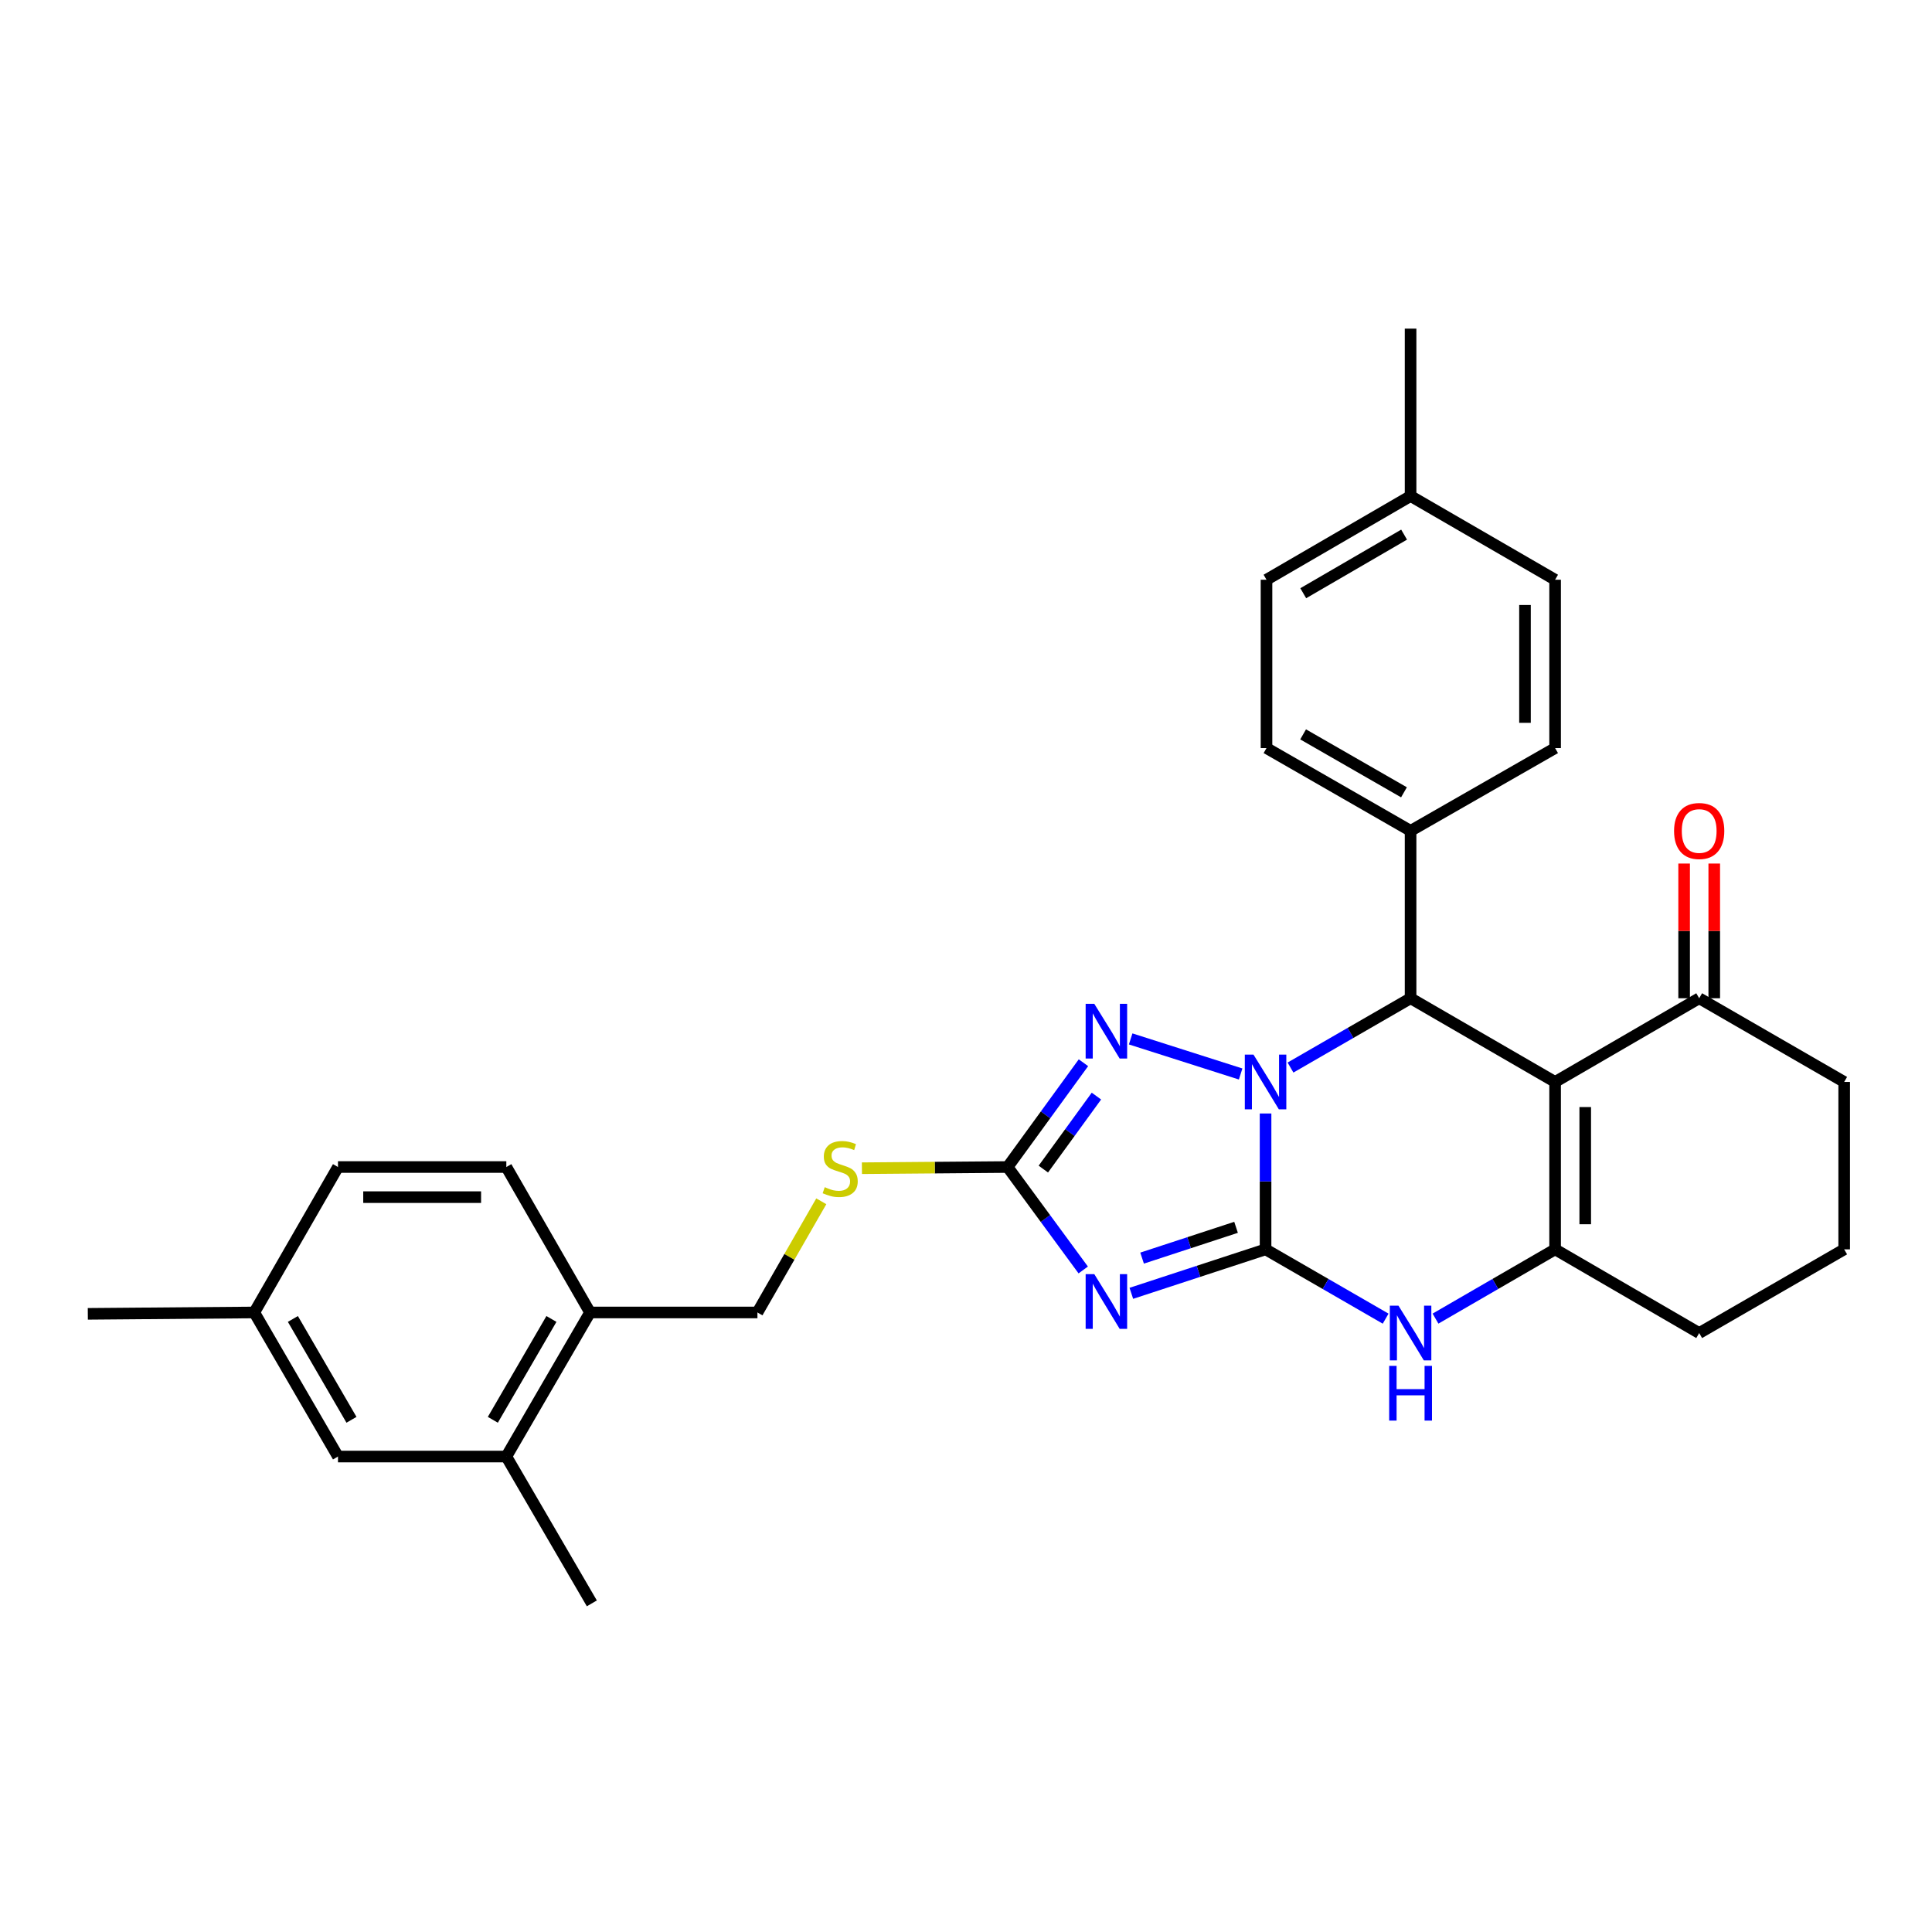 <?xml version='1.0' encoding='iso-8859-1'?>
<svg version='1.1' baseProfile='full'
              xmlns='http://www.w3.org/2000/svg'
                      xmlns:rdkit='http://www.rdkit.org/xml'
                      xmlns:xlink='http://www.w3.org/1999/xlink'
                  xml:space='preserve'
width='1000px' height='1000px' viewBox='0 0 1000 1000'>
<!-- END OF HEADER -->
<rect style='opacity:1.0;fill:#FFFFFF;stroke:none' width='1000' height='1000' x='0' y='0'> </rect>
<path class='bond-0' d='M 655.055,646.662 L 655.055,611.501' style='fill:none;fill-rule:evenodd;stroke:#000000;stroke-width:6px;stroke-linecap:butt;stroke-linejoin:miter;stroke-opacity:1' />
<path class='bond-0' d='M 655.055,611.501 L 655.055,576.34' style='fill:none;fill-rule:evenodd;stroke:#0000FF;stroke-width:6px;stroke-linecap:butt;stroke-linejoin:miter;stroke-opacity:1' />
<path class='bond-1' d='M 655.055,646.662 L 620.315,658.042' style='fill:none;fill-rule:evenodd;stroke:#000000;stroke-width:6px;stroke-linecap:butt;stroke-linejoin:miter;stroke-opacity:1' />
<path class='bond-1' d='M 620.315,658.042 L 585.576,669.422' style='fill:none;fill-rule:evenodd;stroke:#0000FF;stroke-width:6px;stroke-linecap:butt;stroke-linejoin:miter;stroke-opacity:1' />
<path class='bond-1' d='M 639.779,635.26 L 615.462,643.226' style='fill:none;fill-rule:evenodd;stroke:#000000;stroke-width:6px;stroke-linecap:butt;stroke-linejoin:miter;stroke-opacity:1' />
<path class='bond-1' d='M 615.462,643.226 L 591.144,651.193' style='fill:none;fill-rule:evenodd;stroke:#0000FF;stroke-width:6px;stroke-linecap:butt;stroke-linejoin:miter;stroke-opacity:1' />
<path class='bond-6' d='M 655.055,646.662 L 686.131,664.599' style='fill:none;fill-rule:evenodd;stroke:#000000;stroke-width:6px;stroke-linecap:butt;stroke-linejoin:miter;stroke-opacity:1' />
<path class='bond-6' d='M 686.131,664.599 L 717.207,682.536' style='fill:none;fill-rule:evenodd;stroke:#0000FF;stroke-width:6px;stroke-linecap:butt;stroke-linejoin:miter;stroke-opacity:1' />
<path class='bond-3' d='M 667.961,552.565 L 699.037,534.627' style='fill:none;fill-rule:evenodd;stroke:#0000FF;stroke-width:6px;stroke-linecap:butt;stroke-linejoin:miter;stroke-opacity:1' />
<path class='bond-3' d='M 699.037,534.627 L 730.114,516.69' style='fill:none;fill-rule:evenodd;stroke:#000000;stroke-width:6px;stroke-linecap:butt;stroke-linejoin:miter;stroke-opacity:1' />
<path class='bond-4' d='M 642.153,555.899 L 585.232,537.743' style='fill:none;fill-rule:evenodd;stroke:#0000FF;stroke-width:6px;stroke-linecap:butt;stroke-linejoin:miter;stroke-opacity:1' />
<path class='bond-7' d='M 560.679,657.331 L 541.105,630.69' style='fill:none;fill-rule:evenodd;stroke:#0000FF;stroke-width:6px;stroke-linecap:butt;stroke-linejoin:miter;stroke-opacity:1' />
<path class='bond-7' d='M 541.105,630.69 L 521.532,604.048' style='fill:none;fill-rule:evenodd;stroke:#000000;stroke-width:6px;stroke-linecap:butt;stroke-linejoin:miter;stroke-opacity:1' />
<path class='bond-2' d='M 804.921,560.014 L 804.921,646.662' style='fill:none;fill-rule:evenodd;stroke:#000000;stroke-width:6px;stroke-linecap:butt;stroke-linejoin:miter;stroke-opacity:1' />
<path class='bond-2' d='M 820.512,573.011 L 820.512,633.665' style='fill:none;fill-rule:evenodd;stroke:#000000;stroke-width:6px;stroke-linecap:butt;stroke-linejoin:miter;stroke-opacity:1' />
<path class='bond-8' d='M 804.921,560.014 L 879.495,516.69' style='fill:none;fill-rule:evenodd;stroke:#000000;stroke-width:6px;stroke-linecap:butt;stroke-linejoin:miter;stroke-opacity:1' />
<path class='bond-31' d='M 804.921,560.014 L 730.114,516.69' style='fill:none;fill-rule:evenodd;stroke:#000000;stroke-width:6px;stroke-linecap:butt;stroke-linejoin:miter;stroke-opacity:1' />
<path class='bond-9' d='M 730.114,516.69 L 730.114,430.043' style='fill:none;fill-rule:evenodd;stroke:#000000;stroke-width:6px;stroke-linecap:butt;stroke-linejoin:miter;stroke-opacity:1' />
<path class='bond-30' d='M 560.789,550.069 L 541.161,577.059' style='fill:none;fill-rule:evenodd;stroke:#0000FF;stroke-width:6px;stroke-linecap:butt;stroke-linejoin:miter;stroke-opacity:1' />
<path class='bond-30' d='M 541.161,577.059 L 521.532,604.048' style='fill:none;fill-rule:evenodd;stroke:#000000;stroke-width:6px;stroke-linecap:butt;stroke-linejoin:miter;stroke-opacity:1' />
<path class='bond-30' d='M 567.509,567.336 L 553.769,586.229' style='fill:none;fill-rule:evenodd;stroke:#0000FF;stroke-width:6px;stroke-linecap:butt;stroke-linejoin:miter;stroke-opacity:1' />
<path class='bond-30' d='M 553.769,586.229 L 540.029,605.121' style='fill:none;fill-rule:evenodd;stroke:#000000;stroke-width:6px;stroke-linecap:butt;stroke-linejoin:miter;stroke-opacity:1' />
<path class='bond-5' d='M 804.921,646.662 L 773.968,664.588' style='fill:none;fill-rule:evenodd;stroke:#000000;stroke-width:6px;stroke-linecap:butt;stroke-linejoin:miter;stroke-opacity:1' />
<path class='bond-5' d='M 773.968,664.588 L 743.015,682.514' style='fill:none;fill-rule:evenodd;stroke:#0000FF;stroke-width:6px;stroke-linecap:butt;stroke-linejoin:miter;stroke-opacity:1' />
<path class='bond-19' d='M 804.921,646.662 L 879.495,689.986' style='fill:none;fill-rule:evenodd;stroke:#000000;stroke-width:6px;stroke-linecap:butt;stroke-linejoin:miter;stroke-opacity:1' />
<path class='bond-10' d='M 521.532,604.048 L 483.831,604.357' style='fill:none;fill-rule:evenodd;stroke:#000000;stroke-width:6px;stroke-linecap:butt;stroke-linejoin:miter;stroke-opacity:1' />
<path class='bond-10' d='M 483.831,604.357 L 446.131,604.666' style='fill:none;fill-rule:evenodd;stroke:#CCCC00;stroke-width:6px;stroke-linecap:butt;stroke-linejoin:miter;stroke-opacity:1' />
<path class='bond-15' d='M 887.29,516.69 L 887.29,481.83' style='fill:none;fill-rule:evenodd;stroke:#000000;stroke-width:6px;stroke-linecap:butt;stroke-linejoin:miter;stroke-opacity:1' />
<path class='bond-15' d='M 887.29,481.83 L 887.29,446.969' style='fill:none;fill-rule:evenodd;stroke:#FF0000;stroke-width:6px;stroke-linecap:butt;stroke-linejoin:miter;stroke-opacity:1' />
<path class='bond-15' d='M 871.7,516.69 L 871.7,481.83' style='fill:none;fill-rule:evenodd;stroke:#000000;stroke-width:6px;stroke-linecap:butt;stroke-linejoin:miter;stroke-opacity:1' />
<path class='bond-15' d='M 871.7,481.83 L 871.7,446.969' style='fill:none;fill-rule:evenodd;stroke:#FF0000;stroke-width:6px;stroke-linecap:butt;stroke-linejoin:miter;stroke-opacity:1' />
<path class='bond-32' d='M 879.495,516.69 L 954.545,560.014' style='fill:none;fill-rule:evenodd;stroke:#000000;stroke-width:6px;stroke-linecap:butt;stroke-linejoin:miter;stroke-opacity:1' />
<path class='bond-16' d='M 730.114,430.043 L 655.54,387.204' style='fill:none;fill-rule:evenodd;stroke:#000000;stroke-width:6px;stroke-linecap:butt;stroke-linejoin:miter;stroke-opacity:1' />
<path class='bond-16' d='M 726.693,410.098 L 674.492,380.111' style='fill:none;fill-rule:evenodd;stroke:#000000;stroke-width:6px;stroke-linecap:butt;stroke-linejoin:miter;stroke-opacity:1' />
<path class='bond-17' d='M 730.114,430.043 L 804.921,387.204' style='fill:none;fill-rule:evenodd;stroke:#000000;stroke-width:6px;stroke-linecap:butt;stroke-linejoin:miter;stroke-opacity:1' />
<path class='bond-14' d='M 425.101,621.789 L 408.573,650.56' style='fill:none;fill-rule:evenodd;stroke:#CCCC00;stroke-width:6px;stroke-linecap:butt;stroke-linejoin:miter;stroke-opacity:1' />
<path class='bond-14' d='M 408.573,650.56 L 392.045,679.332' style='fill:none;fill-rule:evenodd;stroke:#000000;stroke-width:6px;stroke-linecap:butt;stroke-linejoin:miter;stroke-opacity:1' />
<path class='bond-11' d='M 262.074,753.906 L 305.398,679.332' style='fill:none;fill-rule:evenodd;stroke:#000000;stroke-width:6px;stroke-linecap:butt;stroke-linejoin:miter;stroke-opacity:1' />
<path class='bond-11' d='M 255.092,734.889 L 285.419,682.687' style='fill:none;fill-rule:evenodd;stroke:#000000;stroke-width:6px;stroke-linecap:butt;stroke-linejoin:miter;stroke-opacity:1' />
<path class='bond-13' d='M 262.074,753.906 L 174.941,753.906' style='fill:none;fill-rule:evenodd;stroke:#000000;stroke-width:6px;stroke-linecap:butt;stroke-linejoin:miter;stroke-opacity:1' />
<path class='bond-27' d='M 262.074,753.906 L 306.333,829.901' style='fill:none;fill-rule:evenodd;stroke:#000000;stroke-width:6px;stroke-linecap:butt;stroke-linejoin:miter;stroke-opacity:1' />
<path class='bond-12' d='M 305.398,679.332 L 392.045,679.332' style='fill:none;fill-rule:evenodd;stroke:#000000;stroke-width:6px;stroke-linecap:butt;stroke-linejoin:miter;stroke-opacity:1' />
<path class='bond-18' d='M 305.398,679.332 L 262.074,604.048' style='fill:none;fill-rule:evenodd;stroke:#000000;stroke-width:6px;stroke-linecap:butt;stroke-linejoin:miter;stroke-opacity:1' />
<path class='bond-34' d='M 174.941,753.906 L 131.617,679.332' style='fill:none;fill-rule:evenodd;stroke:#000000;stroke-width:6px;stroke-linecap:butt;stroke-linejoin:miter;stroke-opacity:1' />
<path class='bond-34' d='M 181.923,734.889 L 151.596,682.687' style='fill:none;fill-rule:evenodd;stroke:#000000;stroke-width:6px;stroke-linecap:butt;stroke-linejoin:miter;stroke-opacity:1' />
<path class='bond-22' d='M 655.54,387.204 L 655.54,300.071' style='fill:none;fill-rule:evenodd;stroke:#000000;stroke-width:6px;stroke-linecap:butt;stroke-linejoin:miter;stroke-opacity:1' />
<path class='bond-23' d='M 804.921,387.204 L 804.921,300.071' style='fill:none;fill-rule:evenodd;stroke:#000000;stroke-width:6px;stroke-linecap:butt;stroke-linejoin:miter;stroke-opacity:1' />
<path class='bond-23' d='M 789.331,374.134 L 789.331,313.141' style='fill:none;fill-rule:evenodd;stroke:#000000;stroke-width:6px;stroke-linecap:butt;stroke-linejoin:miter;stroke-opacity:1' />
<path class='bond-21' d='M 262.074,604.048 L 174.941,604.048' style='fill:none;fill-rule:evenodd;stroke:#000000;stroke-width:6px;stroke-linecap:butt;stroke-linejoin:miter;stroke-opacity:1' />
<path class='bond-21' d='M 249.004,619.639 L 188.011,619.639' style='fill:none;fill-rule:evenodd;stroke:#000000;stroke-width:6px;stroke-linecap:butt;stroke-linejoin:miter;stroke-opacity:1' />
<path class='bond-26' d='M 879.495,689.986 L 954.545,646.662' style='fill:none;fill-rule:evenodd;stroke:#000000;stroke-width:6px;stroke-linecap:butt;stroke-linejoin:miter;stroke-opacity:1' />
<path class='bond-20' d='M 131.617,679.332 L 174.941,604.048' style='fill:none;fill-rule:evenodd;stroke:#000000;stroke-width:6px;stroke-linecap:butt;stroke-linejoin:miter;stroke-opacity:1' />
<path class='bond-28' d='M 131.617,679.332 L 45.455,680.043' style='fill:none;fill-rule:evenodd;stroke:#000000;stroke-width:6px;stroke-linecap:butt;stroke-linejoin:miter;stroke-opacity:1' />
<path class='bond-33' d='M 655.54,300.071 L 730.114,256.747' style='fill:none;fill-rule:evenodd;stroke:#000000;stroke-width:6px;stroke-linecap:butt;stroke-linejoin:miter;stroke-opacity:1' />
<path class='bond-33' d='M 674.557,307.053 L 726.759,276.726' style='fill:none;fill-rule:evenodd;stroke:#000000;stroke-width:6px;stroke-linecap:butt;stroke-linejoin:miter;stroke-opacity:1' />
<path class='bond-24' d='M 804.921,300.071 L 730.114,256.747' style='fill:none;fill-rule:evenodd;stroke:#000000;stroke-width:6px;stroke-linecap:butt;stroke-linejoin:miter;stroke-opacity:1' />
<path class='bond-29' d='M 730.114,256.747 L 730.114,170.099' style='fill:none;fill-rule:evenodd;stroke:#000000;stroke-width:6px;stroke-linecap:butt;stroke-linejoin:miter;stroke-opacity:1' />
<path class='bond-25' d='M 954.545,560.014 L 954.545,646.662' style='fill:none;fill-rule:evenodd;stroke:#000000;stroke-width:6px;stroke-linecap:butt;stroke-linejoin:miter;stroke-opacity:1' />
<path  class='atom-1' d='M 648.795 545.854
L 658.075 560.854
Q 658.995 562.334, 660.475 565.014
Q 661.955 567.694, 662.035 567.854
L 662.035 545.854
L 665.795 545.854
L 665.795 574.174
L 661.915 574.174
L 651.955 557.774
Q 650.795 555.854, 649.555 553.654
Q 648.355 551.454, 647.995 550.774
L 647.995 574.174
L 644.315 574.174
L 644.315 545.854
L 648.795 545.854
' fill='#0000FF'/>
<path  class='atom-2' d='M 566.408 659.491
L 575.688 674.491
Q 576.608 675.971, 578.088 678.651
Q 579.568 681.331, 579.648 681.491
L 579.648 659.491
L 583.408 659.491
L 583.408 687.811
L 579.528 687.811
L 569.568 671.411
Q 568.408 669.491, 567.168 667.291
Q 565.968 665.091, 565.608 664.411
L 565.608 687.811
L 561.928 687.811
L 561.928 659.491
L 566.408 659.491
' fill='#0000FF'/>
<path  class='atom-5' d='M 566.408 519.576
L 575.688 534.576
Q 576.608 536.056, 578.088 538.736
Q 579.568 541.416, 579.648 541.576
L 579.648 519.576
L 583.408 519.576
L 583.408 547.896
L 579.528 547.896
L 569.568 531.496
Q 568.408 529.576, 567.168 527.376
Q 565.968 525.176, 565.608 524.496
L 565.608 547.896
L 561.928 547.896
L 561.928 519.576
L 566.408 519.576
' fill='#0000FF'/>
<path  class='atom-7' d='M 723.854 675.826
L 733.134 690.826
Q 734.054 692.306, 735.534 694.986
Q 737.014 697.666, 737.094 697.826
L 737.094 675.826
L 740.854 675.826
L 740.854 704.146
L 736.974 704.146
L 727.014 687.746
Q 725.854 685.826, 724.614 683.626
Q 723.414 681.426, 723.054 680.746
L 723.054 704.146
L 719.374 704.146
L 719.374 675.826
L 723.854 675.826
' fill='#0000FF'/>
<path  class='atom-7' d='M 719.034 706.978
L 722.874 706.978
L 722.874 719.018
L 737.354 719.018
L 737.354 706.978
L 741.194 706.978
L 741.194 735.298
L 737.354 735.298
L 737.354 722.218
L 722.874 722.218
L 722.874 735.298
L 719.034 735.298
L 719.034 706.978
' fill='#0000FF'/>
<path  class='atom-11' d='M 426.884 614.479
Q 427.204 614.599, 428.524 615.159
Q 429.844 615.719, 431.284 616.079
Q 432.764 616.399, 434.204 616.399
Q 436.884 616.399, 438.444 615.119
Q 440.004 613.799, 440.004 611.519
Q 440.004 609.959, 439.204 608.999
Q 438.444 608.039, 437.244 607.519
Q 436.044 606.999, 434.044 606.399
Q 431.524 605.639, 430.004 604.919
Q 428.524 604.199, 427.444 602.679
Q 426.404 601.159, 426.404 598.599
Q 426.404 595.039, 428.804 592.839
Q 431.244 590.639, 436.044 590.639
Q 439.324 590.639, 443.044 592.199
L 442.124 595.279
Q 438.724 593.879, 436.164 593.879
Q 433.404 593.879, 431.884 595.039
Q 430.364 596.159, 430.404 598.119
Q 430.404 599.639, 431.164 600.559
Q 431.964 601.479, 433.084 601.999
Q 434.244 602.519, 436.164 603.119
Q 438.724 603.919, 440.244 604.719
Q 441.764 605.519, 442.844 607.159
Q 443.964 608.759, 443.964 611.519
Q 443.964 615.439, 441.324 617.559
Q 438.724 619.639, 434.364 619.639
Q 431.844 619.639, 429.924 619.079
Q 428.044 618.559, 425.804 617.639
L 426.884 614.479
' fill='#CCCC00'/>
<path  class='atom-16' d='M 866.495 430.123
Q 866.495 423.323, 869.855 419.523
Q 873.215 415.723, 879.495 415.723
Q 885.775 415.723, 889.135 419.523
Q 892.495 423.323, 892.495 430.123
Q 892.495 437.003, 889.095 440.923
Q 885.695 444.803, 879.495 444.803
Q 873.255 444.803, 869.855 440.923
Q 866.495 437.043, 866.495 430.123
M 879.495 441.603
Q 883.815 441.603, 886.135 438.723
Q 888.495 435.803, 888.495 430.123
Q 888.495 424.563, 886.135 421.763
Q 883.815 418.923, 879.495 418.923
Q 875.175 418.923, 872.815 421.723
Q 870.495 424.523, 870.495 430.123
Q 870.495 435.843, 872.815 438.723
Q 875.175 441.603, 879.495 441.603
' fill='#FF0000'/>
</svg>
